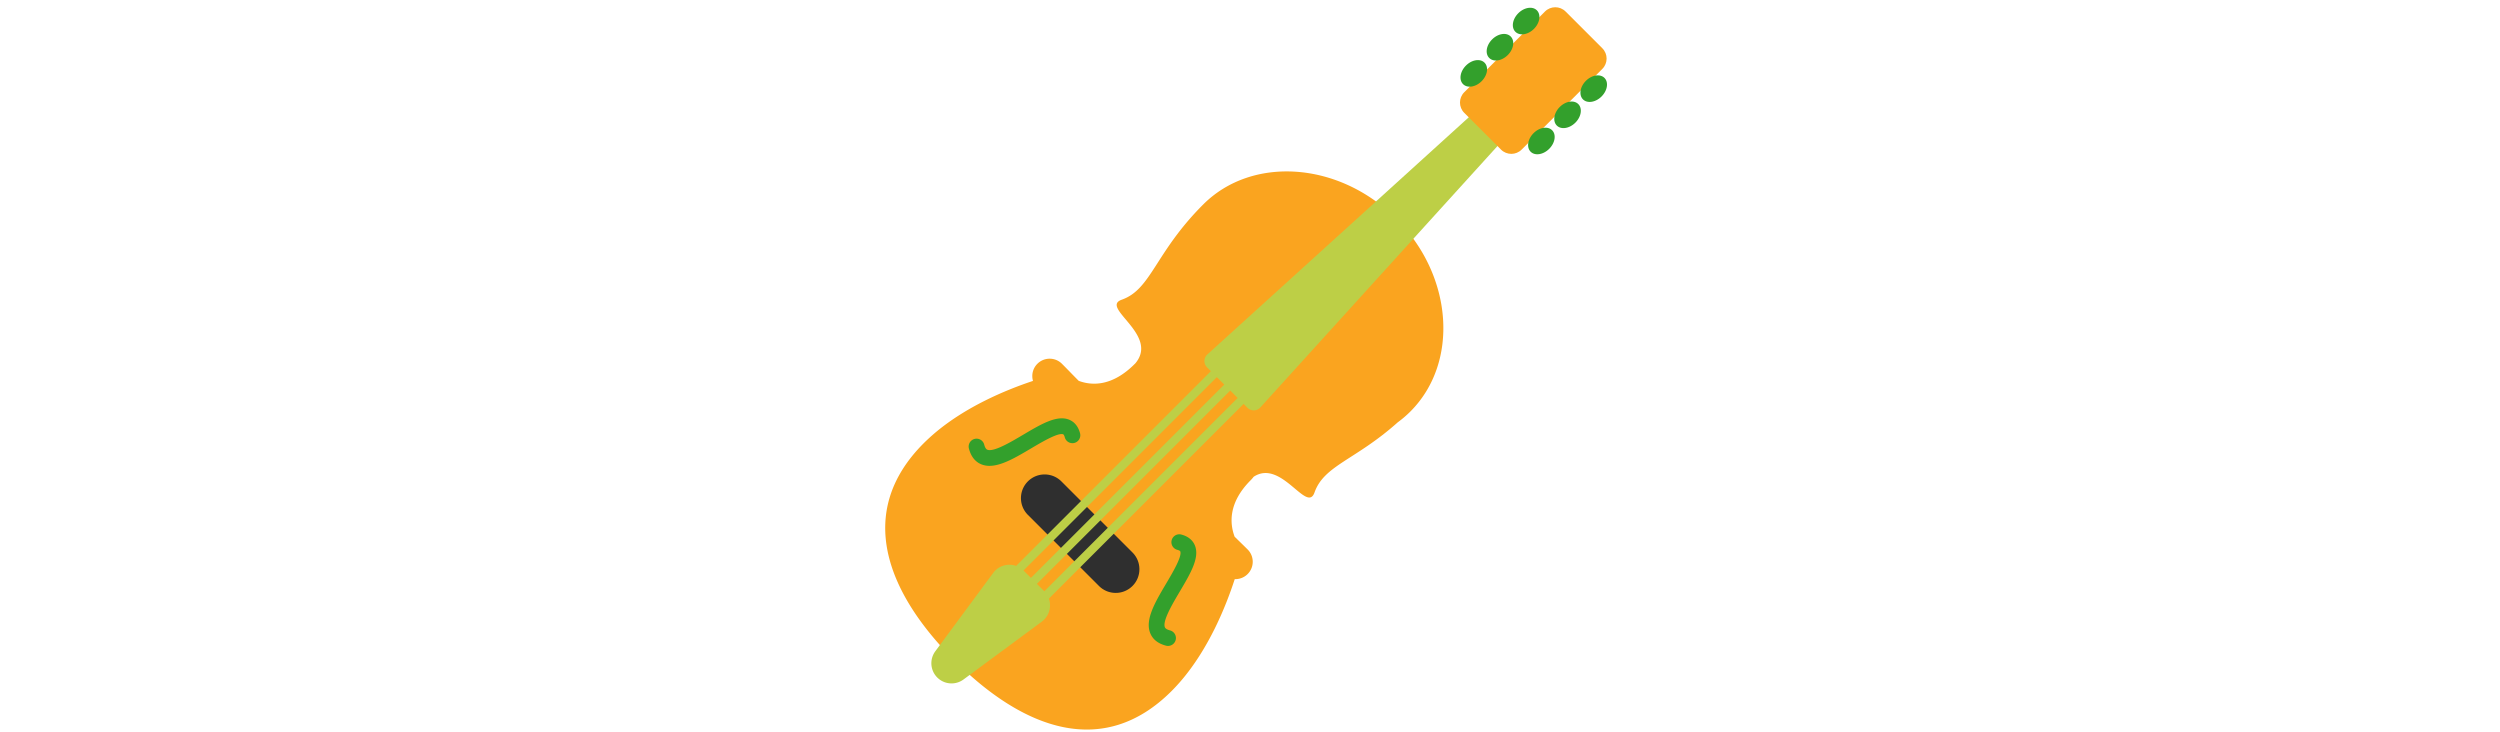 <svg id="th_fir_u1F3BB-violin" width="100%" height="100%" xmlns="http://www.w3.org/2000/svg" version="1.1" xmlns:xlink="http://www.w3.org/1999/xlink" xmlns:svgjs="http://svgjs.com/svgjs" preserveAspectRatio="xMidYMid meet" viewBox="0 0 512 512" style="height:150px" data-uid="fir_u1F3BB-violin" data-keyword="u1F3BB-violin" data-complex="true" data-coll="fir" data-c="{&quot;f2a74e&quot;:[&quot;fir_u1F3BB-violin_l_0&quot;,&quot;fir_u1F3BB-violin_l_3&quot;],&quot;ffe1ab&quot;:[&quot;fir_u1F3BB-violin_l_1&quot;],&quot;2b3b47&quot;:[&quot;fir_u1F3BB-violin_l_2&quot;],&quot;a36119&quot;:[&quot;fir_u1F3BB-violin_l_4&quot;]}" data-colors="[&quot;#f2a74e&quot;,&quot;#ffe1ab&quot;,&quot;#2b3b47&quot;,&quot;#a36119&quot;]"><defs id="SvgjsDefs50860"></defs><path id="fir_u1F3BB-violin_l_0" d="M358.15 152.85C318.172 112.872 257.459 108.768 223.33 142.897C189.422 176.805 187.081 202.186 166.344 209.504C150.743 215.01 192.856 233.938 175.778 254.084C175.622 254.232 175.467 254.368 175.309 254.526C159.474 270.361 145.309 269.599 136.269 266.233A536.978 536.978 0 0 1 130.367 260.235A622.024 622.024 0 0 0 124.54 254.306C119.799 249.565 112.111 249.565 107.37 254.306C104.128 257.548 103.106 262.166 104.297 266.279C85.208 272.631 57.1 284.327 34.992 303.293C34.681 303.559 34.374 303.832 34.066 304.101A107.196 107.196 0 0 0 31.892 306.044C31.513 306.391 31.136 306.741 30.761 307.092C30.474 307.362 30.185 307.63 29.9 307.903C29.227 308.546 28.559 309.194 27.901 309.852C-19.94 357.693 1.518 413.801 49.359 461.642C97.2 509.483 153.308 530.941 201.149 483.1C201.807 482.442 202.455 481.774 203.098 481.101C203.371 480.816 203.639 480.527 203.909 480.24A125.149 125.149 0 0 0 206.9 476.935C207.17 476.626 207.442 476.319 207.708 476.009C227.307 453.163 239.142 423.912 245.339 404.825C245.482 404.83 245.625 404.846 245.769 404.846C248.876 404.846 251.983 403.66 254.354 401.29C259.095 396.549 259.095 388.861 254.354 384.12A607.017 607.017 0 0 0 248.571 378.438A640.147 640.147 0 0 1 245.257 375.19C241.826 366.04 240.703 351.464 256.475 335.692A20.86 20.86 0 0 0 258.539 333.304C277.918 320.502 295.778 359.339 301.1 344.26C307.799 325.278 329.637 321.693 359.291 295.219A75.46 75.46 0 0 0 368.104 287.671C402.232 253.541 398.128 192.828 358.15 152.85Z " data-color-original="#f2a74e" fill="#faa41f" class="f2a74e"></path><path id="fir_u1F3BB-violin_l_1" d="M162.135 414.472A16.5 16.5 0 0 1 150.428 409.622L100.731 359.925C94.266 353.46 94.266 342.978 100.731 336.513C107.197 330.046 117.678 330.046 124.144 336.513L173.841 386.21C180.306 392.675 180.306 403.157 173.841 409.622A16.5 16.5 0 0 1 162.135 414.472Z " data-color-original="#ffe1ab" fill="#2f2f2f" class="ffe1ab"></path><path id="fir_u1F3BB-violin_l_2" d="M453.693 66.081L444.919 57.307A6.21 6.21 0 0 0 436.339 57.114L226.155 247.798A6.21 6.21 0 0 0 225.953 256.774L228.646 259.467L92.518 395.596C86.885 393.606 80.294 395.335 76.469 400.511L36.02 455.26A14.1 14.1 0 0 0 55.74 474.98L110.489 434.531C115.665 430.707 117.394 424.115 115.404 418.482L251.532 282.354L254.226 285.048A6.21 6.21 0 0 0 263.202 284.846L453.887 74.661A6.21 6.21 0 0 0 453.693 66.081ZM232.818 263.64L238.004 268.826L102.845 403.983L97.781 398.919C97.74 398.878 97.694 398.845 97.653 398.804L232.818 263.64ZM112.196 413.347C112.156 413.306 112.123 413.26 112.082 413.219L107.018 408.155L242.176 272.997L247.361 278.182L112.196 413.347Z " data-color-original="#2b3b47" fill="#bdcf46" class="2b3b47"></path><path id="fir_u1F3BB-violin_l_3" d="M405.78 64.467L462.19 8.057C466.173 4.074 472.631 4.074 476.615 8.057L502.297 33.739C506.28 37.722 506.28 44.18 502.297 48.164L445.887 104.574C441.904 108.557 435.446 108.557 431.462 104.574L405.78 78.892C401.797 74.909 401.797 68.451 405.78 64.467Z " data-color-original="#f2a74e" fill="#faa41f" class="f2a74e"></path><path id="fir_u1F3BB-violin_l_4" d="M73.903 325.653C71.891 325.653 69.97 325.317 68.153 324.569C63.861 322.802 60.953 319.101 59.509 313.569A5.518 5.518 0 0 1 70.189 310.782C70.71 312.782 71.439 313.986 72.355 314.363C76.73 316.166 88.651 309.11 97.352 303.959C110.092 296.414 121.095 289.9 129.63 293.412C132.233 294.483 135.658 296.998 137.196 302.892A5.518 5.518 0 0 1 126.516 305.679C126.406 305.254 126 303.853 125.429 303.617C121.984 302.208 110.546 308.972 102.975 313.455C92.439 319.694 82.374 325.653 73.903 325.653ZM204.034 447.414A5.518 5.518 0 0 0 200.087 440.681C198.088 440.16 196.883 439.431 196.506 438.515C194.703 434.136 201.759 422.219 206.911 413.519C214.455 400.778 220.97 389.775 217.458 381.241C216.386 378.638 213.872 375.214 207.977 373.676A5.518 5.518 0 0 0 205.191 384.355C205.615 384.465 207.017 384.871 207.252 385.443C208.67 388.886 201.897 400.326 197.415 407.895C189.695 420.933 182.404 433.249 186.301 442.716C188.068 447.009 191.769 449.917 197.301 451.361A5.523 5.523 0 0 0 204.034 447.414ZM443.561 9.25C439.419 13.392 438.509 19.198 441.528 22.217S450.353 24.326 454.495 20.184S459.547 10.236 456.528 7.217S447.703 5.108 443.561 9.25ZM425.266 27.544C421.124 31.686 420.214 37.492 423.233 40.511C426.252 43.53 432.058 42.62 436.2 38.478S441.252 28.53 438.233 25.511S429.409 23.402 425.266 27.544ZM406.972 45.838C402.83 49.98 401.92 55.786 404.939 58.805C407.958 61.824 413.764 60.914 417.906 56.772S422.958 46.824 419.939 43.805C416.92 40.786 411.115 41.696 406.972 45.838ZM490.816 56.505C486.674 60.647 485.764 66.453 488.783 69.472S497.608 71.581 501.75 67.439S506.802 57.491 503.783 54.472C500.764 51.453 494.958 52.363 490.816 56.505ZM472.522 74.799C468.38 78.941 467.47 84.747 470.489 87.766C473.508 90.785 479.314 89.875 483.456 85.733S488.508 75.785 485.489 72.766C482.47 69.747 476.664 70.657 472.522 74.799ZM454.228 93.093C450.086 97.235 449.176 103.041 452.195 106.06C455.214 109.079 461.02 108.169 465.162 104.027C469.304 99.885 470.214 94.079 467.195 91.06S458.37 88.951 454.228 93.093Z " data-color-original="#a36119" fill="#33a02c" class="a36119"></path></svg>